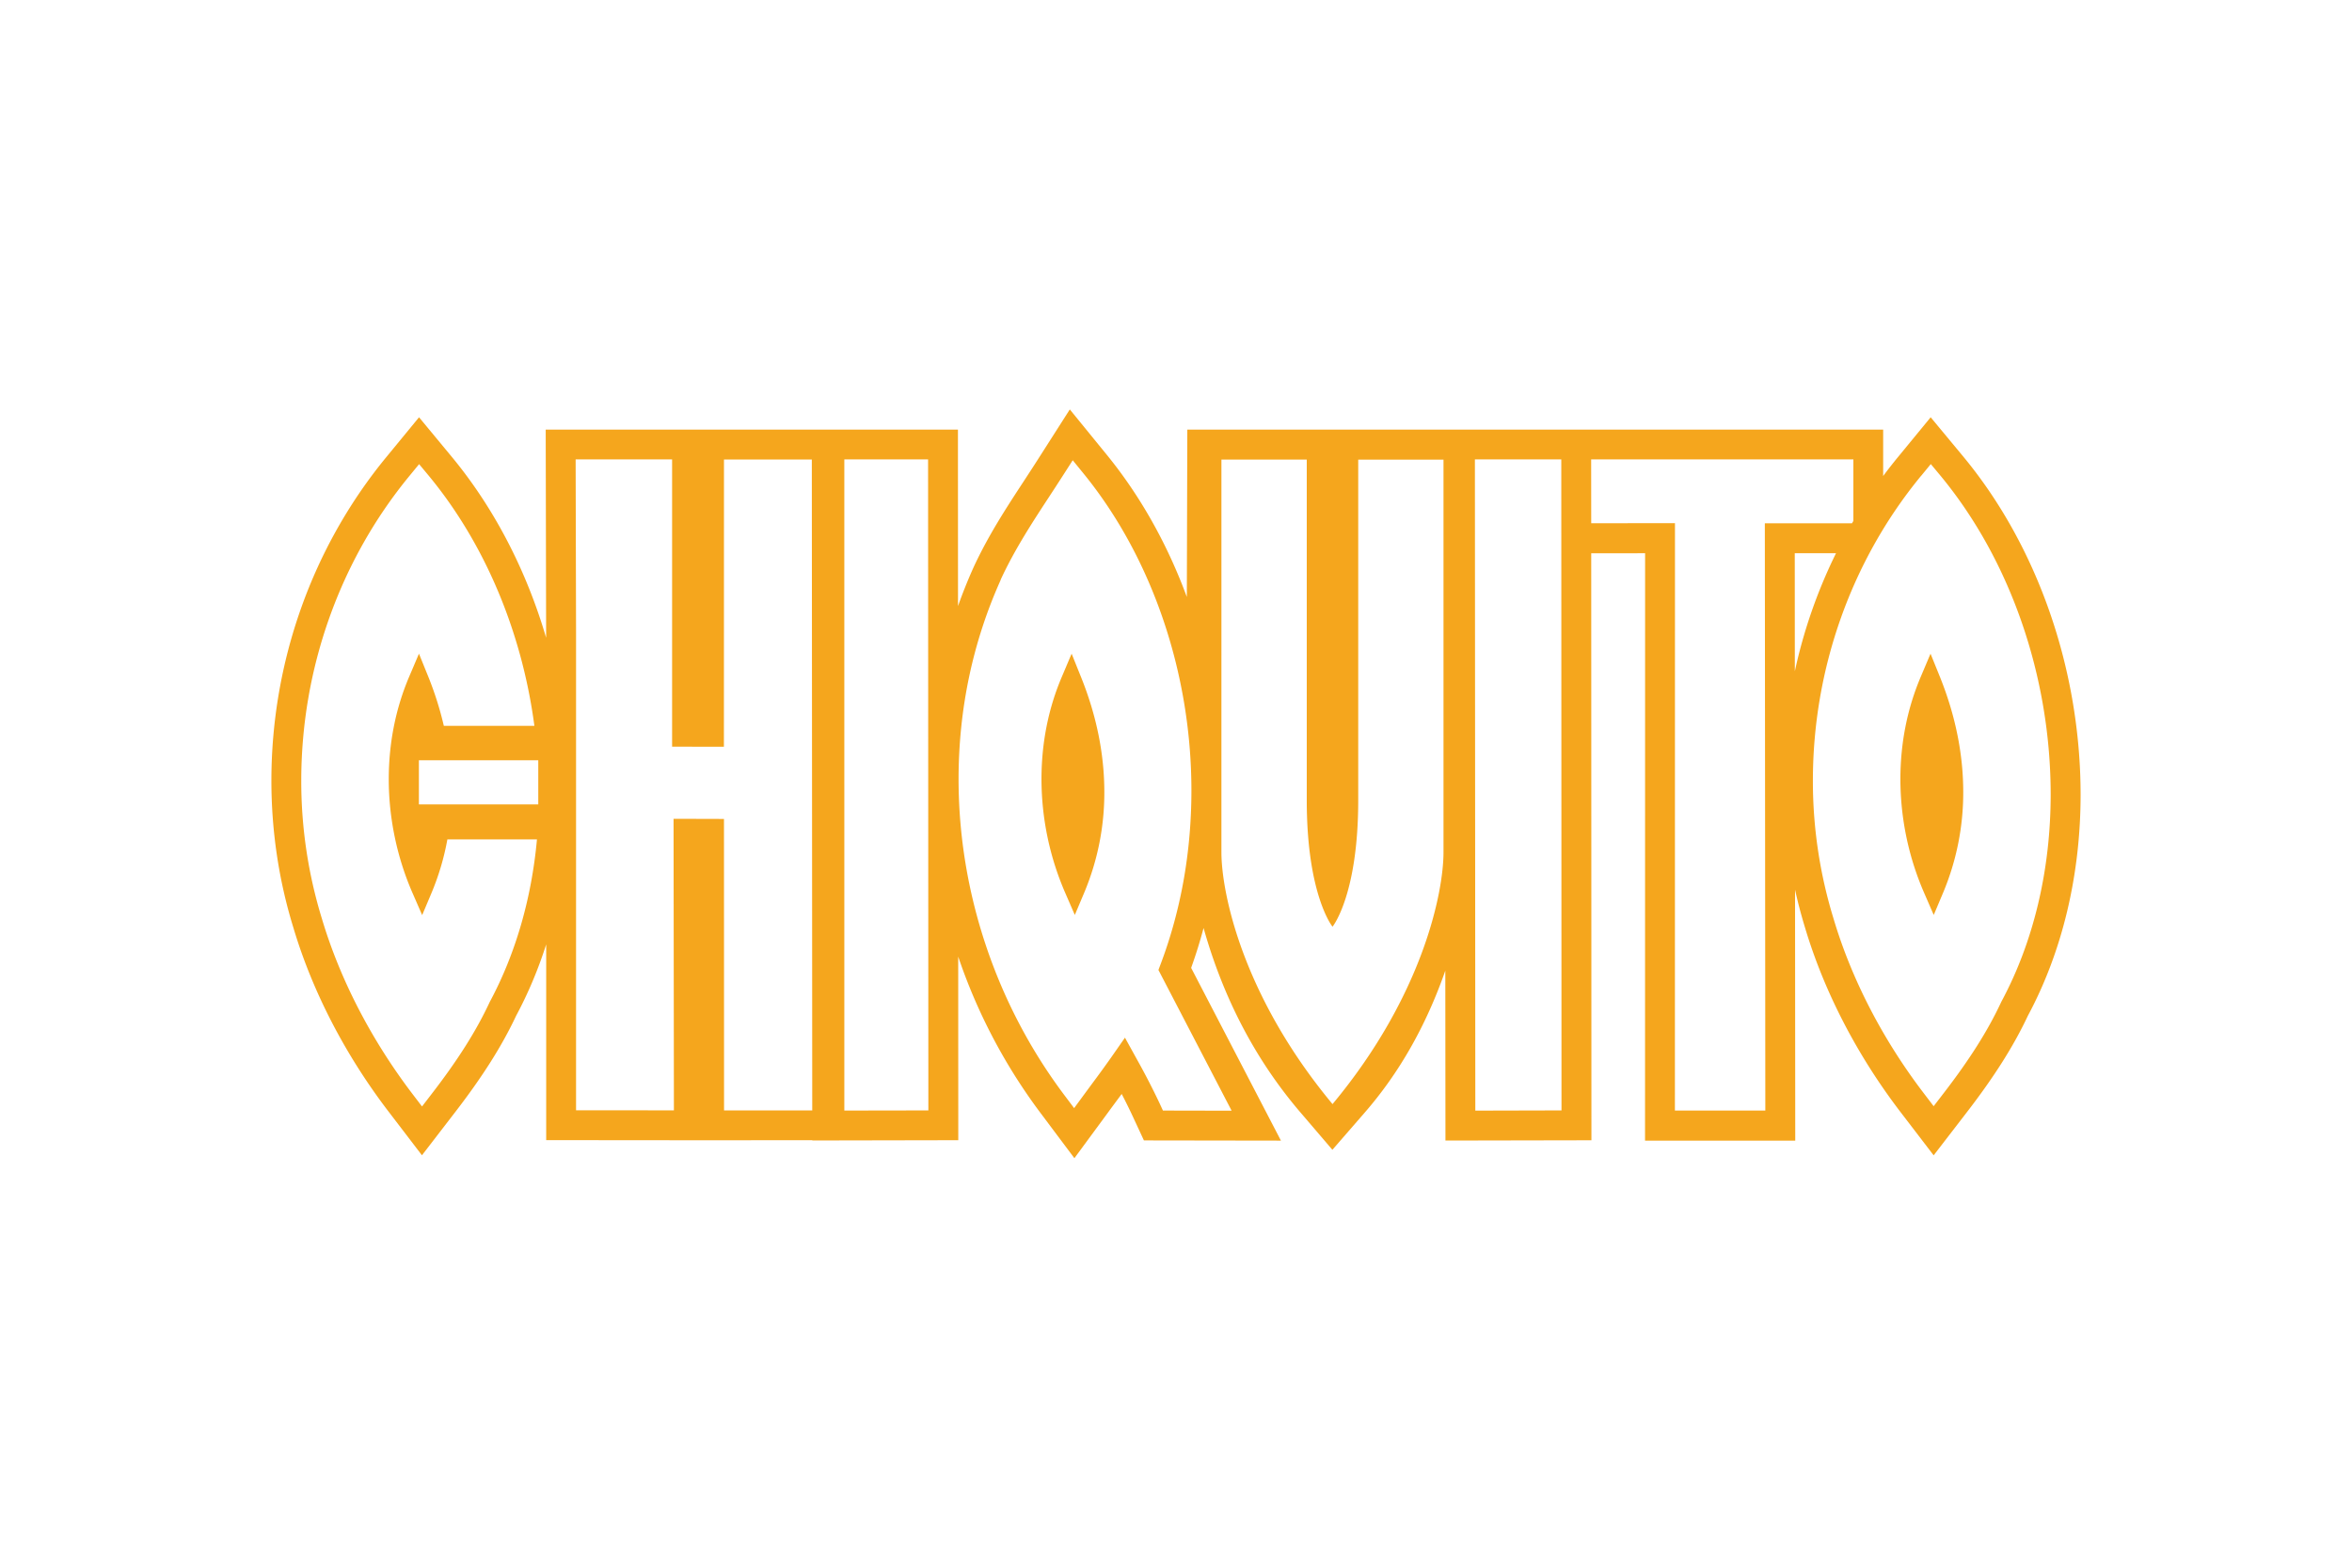 <svg xmlns="http://www.w3.org/2000/svg" width="1200" height="800" viewBox="-3.908 -2.696 33.868 16.177"><g fill="#f5a61d" fill-rule="evenodd"><path d="M23.937 7.281l.135-.32a3.725 3.725 0 00.29-1.451c0-.546-.113-1.105-.336-1.659l-.135-.333-.14.331c-.195.459-.294.956-.294 1.478a4.122 4.122 0 00.342 1.636zm-12.368 0l.135-.32a3.721 3.721 0 00.29-1.451c0-.546-.113-1.105-.337-1.659l-.134-.333-.14.331c-.196.459-.294.956-.294 1.478a4.127 4.127 0 00.342 1.636z"/><path d="M.43 5.345C.431 3.736.984 2.177 1.989.956l.138-.168.139.167c.811.981 1.343 2.256 1.521 3.602H2.483a4.803 4.803 0 00-.223-.706l-.135-.333-.141.331c-.195.459-.294.956-.294 1.478 0 .557.118 1.124.342 1.637l.139.319.135-.32a3.683 3.683 0 00.228-.77h1.29c-.078.852-.309 1.652-.682 2.345l-.005.011c-.19.406-.452.82-.825 1.304l-.143.186-.142-.186C1.437 9.076.988 8.208.728 7.337a6.739 6.739 0 01-.298-1.992zm1.694.344h1.719v-.636H2.124v.635zM5.77.72v4.137l.746.001.001-4.137h1.265l.006 9.375h-1.27l-.001-4.198-.726-.002.005 4.199-1.409-.001V3.241L4.381.72h1.388zm2.48 0h1.206l.004 9.376-1.21.002V.721zm2.251 1.733c.199-.431.452-.819.697-1.193.07-.107.139-.213.207-.319l.134-.209.157.193c.985 1.21 1.551 2.872 1.552 4.559 0 .88-.148 1.72-.441 2.499l-.034.09 1.054 2.027-.989-.002-.048-.104a10.448 10.448 0 00-.332-.643l-.167-.303-.198.284a17.462 17.462 0 01-.279.384l-.112.152-.143.195-.145-.193c-.979-1.305-1.518-2.919-1.519-4.542 0-1.01.204-1.977.607-2.873zM13.681.722h1.228v4.906c0 1.368.371 1.822.371 1.822s.37-.454.37-1.822V.723h1.228v5.652c0 .584-.298 2.068-1.598 3.63-1.299-1.562-1.6-3.046-1.6-3.629V.723zm4.893-.002l.003 9.376-1.241.003-.006-9.379zm4.206 0v.886l-.02.034H21.505l.007 8.458h-1.302l.001-8.46-1.206.001L19.004.72zm.977.235l.138-.168.139.167c1.007 1.218 1.586 2.891 1.587 4.589 0 1.092-.246 2.126-.712 2.991l-.005.011c-.19.406-.452.82-.825 1.304l-.143.186-.142-.186c-.591-.774-1.04-1.642-1.299-2.513a6.739 6.739 0 01-.298-1.992c.001-1.609.554-3.168 1.559-4.389zM21.937 3.767l-.001-1.696h.594a7.362 7.362 0 00-.592 1.696zm-19.769 6.975l.485-.63c.39-.507.667-.945.871-1.379.173-.323.318-.667.433-1.028v2.819l2.27.002 1.562-.001v.004l2.102-.004-.001-2.644a8.055 8.055 0 001.18 2.245l.493.658.487-.662c.036-.05.074-.1.111-.151l.083-.112c.054.104.107.211.156.316l.164.353 1.973.003-1.293-2.488a7.047 7.047 0 00.179-.574c.286 1.015.752 1.905 1.395 2.656l.46.538.464-.534c.499-.574.884-1.251 1.162-2.046l.002 2.447 2.102-.004-.003-8.454.776-.001-.001 8.46h2.163l-.003-3.614a7.074 7.074 0 00.144.547c.274.918.747 1.833 1.369 2.648l.483.631.485-.63c.39-.507.667-.945.871-1.379.497-.926.76-2.028.76-3.189-.002-1.796-.617-3.569-1.687-4.863l-.472-.569-.469.571a6.96 6.96 0 00-.215.275V.291h-10.02l-.007 2.41c-.278-.755-.667-1.452-1.152-2.047L11.497 0l-.454.711c-.066.104-.135.209-.204.315-.254.388-.516.788-.729 1.25a7.373 7.373 0 00-.223.556L9.886.291h-5.936l.006 2.952v.045c-.284-.968-.746-1.865-1.359-2.606L2.126.113 1.657.684C.589 1.981.001 3.636 0 5.345c0 .726.107 1.439.316 2.117.273.918.747 1.834 1.369 2.648z"/></g></svg>
